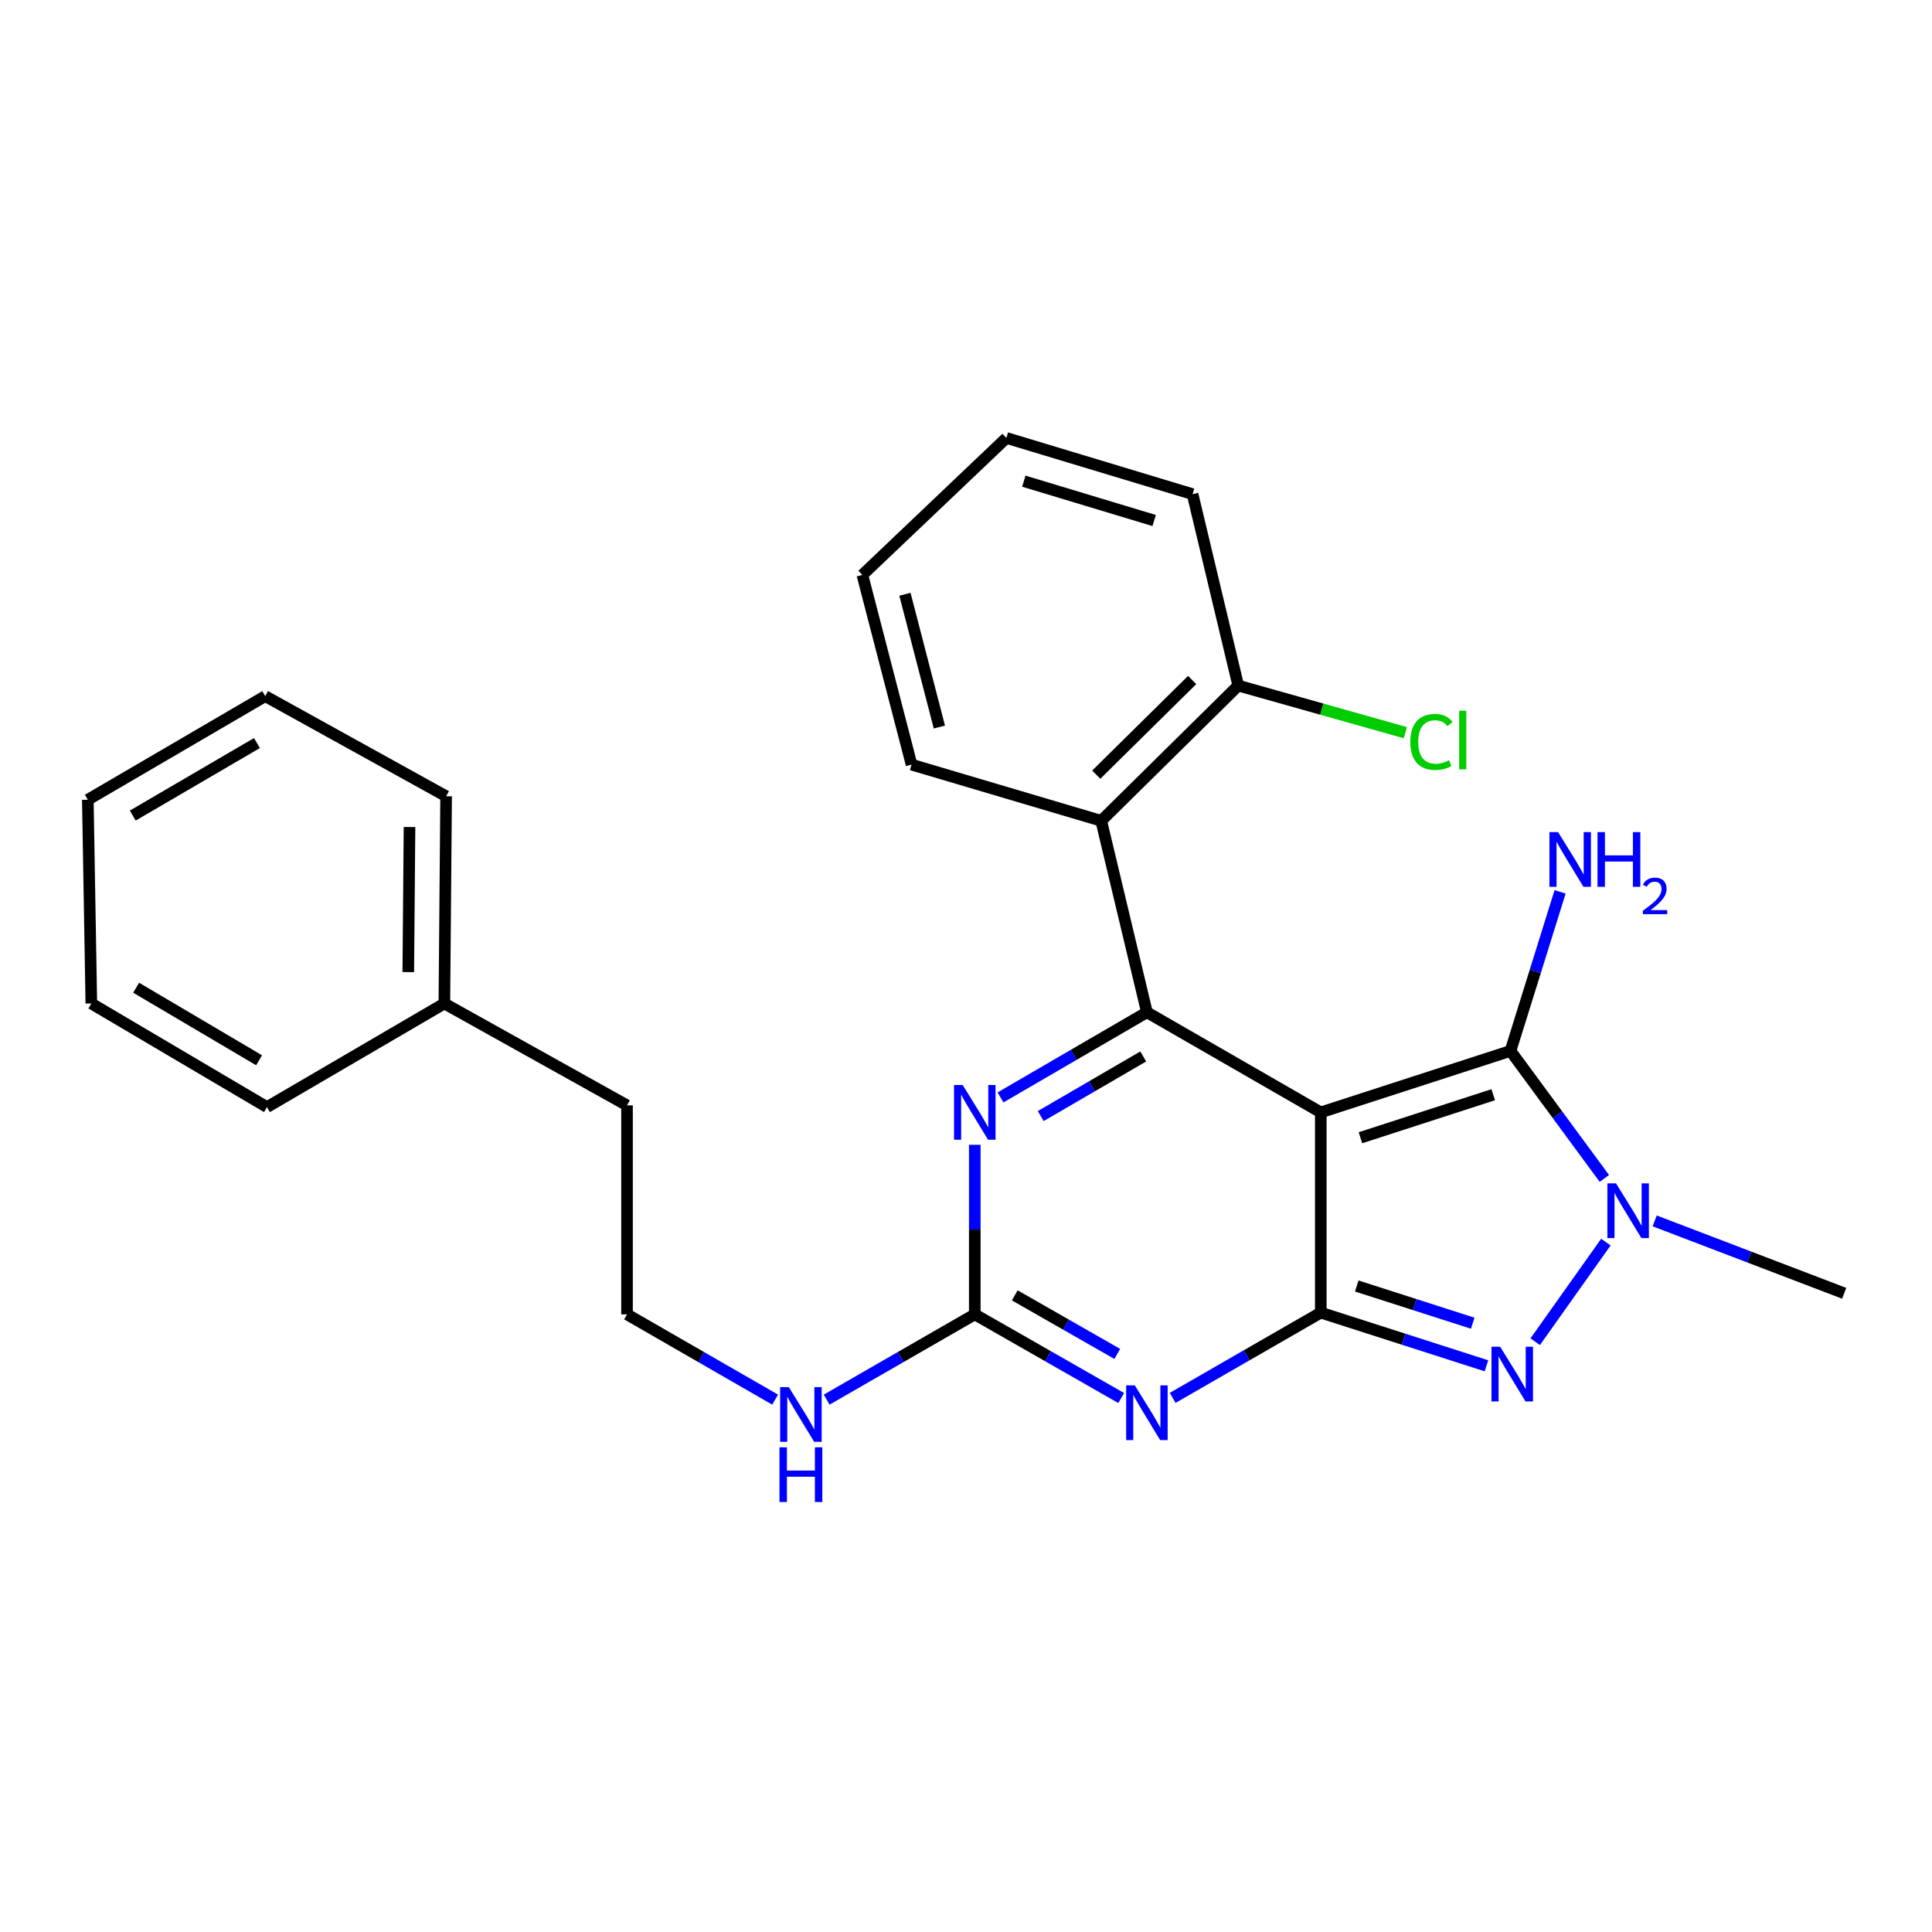 <?xml version='1.0' encoding='iso-8859-1'?>
<svg version='1.1' baseProfile='full'
              xmlns='http://www.w3.org/2000/svg'
                      xmlns:rdkit='http://www.rdkit.org/xml'
                      xmlns:xlink='http://www.w3.org/1999/xlink'
                  xml:space='preserve'
width='1000px' height='1000px' viewBox='0 0 1000 1000'>
<!-- END OF HEADER -->
<rect style='opacity:1.0;fill:#FFFFFF;stroke:none' width='1000' height='1000' x='0' y='0'> </rect>
<path class='bond-0' d='M 504.546,592.542 L 504.546,636.43' style='fill:none;fill-rule:evenodd;stroke:#0000FF;stroke-width:6px;stroke-linecap:butt;stroke-linejoin:miter;stroke-opacity:1' />
<path class='bond-0' d='M 504.546,636.43 L 504.546,680.317' style='fill:none;fill-rule:evenodd;stroke:#000000;stroke-width:6px;stroke-linecap:butt;stroke-linejoin:miter;stroke-opacity:1' />
<path class='bond-1' d='M 517.863,568.023 L 555.75,545.986' style='fill:none;fill-rule:evenodd;stroke:#0000FF;stroke-width:6px;stroke-linecap:butt;stroke-linejoin:miter;stroke-opacity:1' />
<path class='bond-1' d='M 555.75,545.986 L 593.637,523.949' style='fill:none;fill-rule:evenodd;stroke:#000000;stroke-width:6px;stroke-linecap:butt;stroke-linejoin:miter;stroke-opacity:1' />
<path class='bond-1' d='M 538.688,577.674 L 565.209,562.248' style='fill:none;fill-rule:evenodd;stroke:#0000FF;stroke-width:6px;stroke-linecap:butt;stroke-linejoin:miter;stroke-opacity:1' />
<path class='bond-1' d='M 565.209,562.248 L 591.73,546.822' style='fill:none;fill-rule:evenodd;stroke:#000000;stroke-width:6px;stroke-linecap:butt;stroke-linejoin:miter;stroke-opacity:1' />
<path class='bond-2' d='M 504.546,680.317 L 542.439,701.966' style='fill:none;fill-rule:evenodd;stroke:#000000;stroke-width:6px;stroke-linecap:butt;stroke-linejoin:miter;stroke-opacity:1' />
<path class='bond-2' d='M 542.439,701.966 L 580.332,723.615' style='fill:none;fill-rule:evenodd;stroke:#0000FF;stroke-width:6px;stroke-linecap:butt;stroke-linejoin:miter;stroke-opacity:1' />
<path class='bond-2' d='M 525.247,670.477 L 551.772,685.631' style='fill:none;fill-rule:evenodd;stroke:#000000;stroke-width:6px;stroke-linecap:butt;stroke-linejoin:miter;stroke-opacity:1' />
<path class='bond-2' d='M 551.772,685.631 L 578.297,700.786' style='fill:none;fill-rule:evenodd;stroke:#0000FF;stroke-width:6px;stroke-linecap:butt;stroke-linejoin:miter;stroke-opacity:1' />
<path class='bond-3' d='M 504.546,680.317 L 466.215,702.383' style='fill:none;fill-rule:evenodd;stroke:#000000;stroke-width:6px;stroke-linecap:butt;stroke-linejoin:miter;stroke-opacity:1' />
<path class='bond-3' d='M 466.215,702.383 L 427.883,724.449' style='fill:none;fill-rule:evenodd;stroke:#0000FF;stroke-width:6px;stroke-linecap:butt;stroke-linejoin:miter;stroke-opacity:1' />
<path class='bond-4' d='M 606.973,723.54 L 645.305,701.474' style='fill:none;fill-rule:evenodd;stroke:#0000FF;stroke-width:6px;stroke-linecap:butt;stroke-linejoin:miter;stroke-opacity:1' />
<path class='bond-4' d='M 645.305,701.474 L 683.637,679.408' style='fill:none;fill-rule:evenodd;stroke:#000000;stroke-width:6px;stroke-linecap:butt;stroke-linejoin:miter;stroke-opacity:1' />
<path class='bond-5' d='M 593.637,523.949 L 569.995,424.856' style='fill:none;fill-rule:evenodd;stroke:#000000;stroke-width:6px;stroke-linecap:butt;stroke-linejoin:miter;stroke-opacity:1' />
<path class='bond-6' d='M 593.637,523.949 L 683.637,575.769' style='fill:none;fill-rule:evenodd;stroke:#000000;stroke-width:6px;stroke-linecap:butt;stroke-linejoin:miter;stroke-opacity:1' />
<path class='bond-7' d='M 401.211,724.449 L 362.879,702.383' style='fill:none;fill-rule:evenodd;stroke:#0000FF;stroke-width:6px;stroke-linecap:butt;stroke-linejoin:miter;stroke-opacity:1' />
<path class='bond-7' d='M 362.879,702.383 L 324.547,680.317' style='fill:none;fill-rule:evenodd;stroke:#000000;stroke-width:6px;stroke-linecap:butt;stroke-linejoin:miter;stroke-opacity:1' />
<path class='bond-8' d='M 230.001,519.402 L 324.547,572.131' style='fill:none;fill-rule:evenodd;stroke:#000000;stroke-width:6px;stroke-linecap:butt;stroke-linejoin:miter;stroke-opacity:1' />
<path class='bond-9' d='M 230.001,519.402 L 230.91,412.136' style='fill:none;fill-rule:evenodd;stroke:#000000;stroke-width:6px;stroke-linecap:butt;stroke-linejoin:miter;stroke-opacity:1' />
<path class='bond-9' d='M 211.325,503.153 L 211.961,428.067' style='fill:none;fill-rule:evenodd;stroke:#000000;stroke-width:6px;stroke-linecap:butt;stroke-linejoin:miter;stroke-opacity:1' />
<path class='bond-10' d='M 230.001,519.402 L 138.182,573.041' style='fill:none;fill-rule:evenodd;stroke:#000000;stroke-width:6px;stroke-linecap:butt;stroke-linejoin:miter;stroke-opacity:1' />
<path class='bond-11' d='M 683.637,575.769 L 683.637,679.408' style='fill:none;fill-rule:evenodd;stroke:#000000;stroke-width:6px;stroke-linecap:butt;stroke-linejoin:miter;stroke-opacity:1' />
<path class='bond-12' d='M 683.637,575.769 L 781.82,543.953' style='fill:none;fill-rule:evenodd;stroke:#000000;stroke-width:6px;stroke-linecap:butt;stroke-linejoin:miter;stroke-opacity:1' />
<path class='bond-12' d='M 704.164,588.893 L 772.892,566.623' style='fill:none;fill-rule:evenodd;stroke:#000000;stroke-width:6px;stroke-linecap:butt;stroke-linejoin:miter;stroke-opacity:1' />
<path class='bond-13' d='M 683.637,679.408 L 726.512,693.174' style='fill:none;fill-rule:evenodd;stroke:#000000;stroke-width:6px;stroke-linecap:butt;stroke-linejoin:miter;stroke-opacity:1' />
<path class='bond-13' d='M 726.512,693.174 L 769.388,706.939' style='fill:none;fill-rule:evenodd;stroke:#0000FF;stroke-width:6px;stroke-linecap:butt;stroke-linejoin:miter;stroke-opacity:1' />
<path class='bond-13' d='M 702.25,665.625 L 732.263,675.261' style='fill:none;fill-rule:evenodd;stroke:#000000;stroke-width:6px;stroke-linecap:butt;stroke-linejoin:miter;stroke-opacity:1' />
<path class='bond-13' d='M 732.263,675.261 L 762.276,684.897' style='fill:none;fill-rule:evenodd;stroke:#0000FF;stroke-width:6px;stroke-linecap:butt;stroke-linejoin:miter;stroke-opacity:1' />
<path class='bond-14' d='M 794.617,694.471 L 831.2,642.917' style='fill:none;fill-rule:evenodd;stroke:#0000FF;stroke-width:6px;stroke-linecap:butt;stroke-linejoin:miter;stroke-opacity:1' />
<path class='bond-15' d='M 830.407,609.951 L 806.114,576.952' style='fill:none;fill-rule:evenodd;stroke:#0000FF;stroke-width:6px;stroke-linecap:butt;stroke-linejoin:miter;stroke-opacity:1' />
<path class='bond-15' d='M 806.114,576.952 L 781.82,543.953' style='fill:none;fill-rule:evenodd;stroke:#000000;stroke-width:6px;stroke-linecap:butt;stroke-linejoin:miter;stroke-opacity:1' />
<path class='bond-16' d='M 856.455,631.926 L 905.5,650.666' style='fill:none;fill-rule:evenodd;stroke:#0000FF;stroke-width:6px;stroke-linecap:butt;stroke-linejoin:miter;stroke-opacity:1' />
<path class='bond-16' d='M 905.5,650.666 L 954.545,669.406' style='fill:none;fill-rule:evenodd;stroke:#000000;stroke-width:6px;stroke-linecap:butt;stroke-linejoin:miter;stroke-opacity:1' />
<path class='bond-17' d='M 781.82,543.953 L 794.66,502.785' style='fill:none;fill-rule:evenodd;stroke:#000000;stroke-width:6px;stroke-linecap:butt;stroke-linejoin:miter;stroke-opacity:1' />
<path class='bond-17' d='M 794.66,502.785 L 807.5,461.616' style='fill:none;fill-rule:evenodd;stroke:#0000FF;stroke-width:6px;stroke-linecap:butt;stroke-linejoin:miter;stroke-opacity:1' />
<path class='bond-18' d='M 324.547,680.317 L 324.547,572.131' style='fill:none;fill-rule:evenodd;stroke:#000000;stroke-width:6px;stroke-linecap:butt;stroke-linejoin:miter;stroke-opacity:1' />
<path class='bond-19' d='M 569.995,424.856 L 640.91,354.861' style='fill:none;fill-rule:evenodd;stroke:#000000;stroke-width:6px;stroke-linecap:butt;stroke-linejoin:miter;stroke-opacity:1' />
<path class='bond-19' d='M 567.417,400.967 L 617.057,351.971' style='fill:none;fill-rule:evenodd;stroke:#000000;stroke-width:6px;stroke-linecap:butt;stroke-linejoin:miter;stroke-opacity:1' />
<path class='bond-20' d='M 569.995,424.856 L 471.822,395.769' style='fill:none;fill-rule:evenodd;stroke:#000000;stroke-width:6px;stroke-linecap:butt;stroke-linejoin:miter;stroke-opacity:1' />
<path class='bond-21' d='M 640.91,354.861 L 684.152,367.045' style='fill:none;fill-rule:evenodd;stroke:#000000;stroke-width:6px;stroke-linecap:butt;stroke-linejoin:miter;stroke-opacity:1' />
<path class='bond-21' d='M 684.152,367.045 L 727.395,379.23' style='fill:none;fill-rule:evenodd;stroke:#00CC00;stroke-width:6px;stroke-linecap:butt;stroke-linejoin:miter;stroke-opacity:1' />
<path class='bond-22' d='M 640.91,354.861 L 617.268,255.768' style='fill:none;fill-rule:evenodd;stroke:#000000;stroke-width:6px;stroke-linecap:butt;stroke-linejoin:miter;stroke-opacity:1' />
<path class='bond-23' d='M 471.822,395.769 L 446.362,297.585' style='fill:none;fill-rule:evenodd;stroke:#000000;stroke-width:6px;stroke-linecap:butt;stroke-linejoin:miter;stroke-opacity:1' />
<path class='bond-23' d='M 486.214,376.319 L 468.392,307.591' style='fill:none;fill-rule:evenodd;stroke:#000000;stroke-width:6px;stroke-linecap:butt;stroke-linejoin:miter;stroke-opacity:1' />
<path class='bond-24' d='M 617.268,255.768 L 520.914,226.681' style='fill:none;fill-rule:evenodd;stroke:#000000;stroke-width:6px;stroke-linecap:butt;stroke-linejoin:miter;stroke-opacity:1' />
<path class='bond-24' d='M 597.378,269.415 L 529.93,249.054' style='fill:none;fill-rule:evenodd;stroke:#000000;stroke-width:6px;stroke-linecap:butt;stroke-linejoin:miter;stroke-opacity:1' />
<path class='bond-25' d='M 446.362,297.585 L 520.914,226.681' style='fill:none;fill-rule:evenodd;stroke:#000000;stroke-width:6px;stroke-linecap:butt;stroke-linejoin:miter;stroke-opacity:1' />
<path class='bond-26' d='M 230.91,412.136 L 137.273,360.317' style='fill:none;fill-rule:evenodd;stroke:#000000;stroke-width:6px;stroke-linecap:butt;stroke-linejoin:miter;stroke-opacity:1' />
<path class='bond-27' d='M 138.182,573.041 L 47.273,519.402' style='fill:none;fill-rule:evenodd;stroke:#000000;stroke-width:6px;stroke-linecap:butt;stroke-linejoin:miter;stroke-opacity:1' />
<path class='bond-27' d='M 134.106,548.792 L 70.47,511.245' style='fill:none;fill-rule:evenodd;stroke:#000000;stroke-width:6px;stroke-linecap:butt;stroke-linejoin:miter;stroke-opacity:1' />
<path class='bond-28' d='M 137.273,360.317 L 45.455,413.944' style='fill:none;fill-rule:evenodd;stroke:#000000;stroke-width:6px;stroke-linecap:butt;stroke-linejoin:miter;stroke-opacity:1' />
<path class='bond-28' d='M 132.988,384.606 L 68.716,422.146' style='fill:none;fill-rule:evenodd;stroke:#000000;stroke-width:6px;stroke-linecap:butt;stroke-linejoin:miter;stroke-opacity:1' />
<path class='bond-29' d='M 47.273,519.402 L 45.455,413.944' style='fill:none;fill-rule:evenodd;stroke:#000000;stroke-width:6px;stroke-linecap:butt;stroke-linejoin:miter;stroke-opacity:1' />
<path  class='atom-0' d='M 498.286 561.609
L 507.566 576.609
Q 508.486 578.089, 509.966 580.769
Q 511.446 583.449, 511.526 583.609
L 511.526 561.609
L 515.286 561.609
L 515.286 589.929
L 511.406 589.929
L 501.446 573.529
Q 500.286 571.609, 499.046 569.409
Q 497.846 567.209, 497.486 566.529
L 497.486 589.929
L 493.806 589.929
L 493.806 561.609
L 498.286 561.609
' fill='#0000FF'/>
<path  class='atom-2' d='M 587.377 717.057
L 596.657 732.057
Q 597.577 733.537, 599.057 736.217
Q 600.537 738.897, 600.617 739.057
L 600.617 717.057
L 604.377 717.057
L 604.377 745.377
L 600.497 745.377
L 590.537 728.977
Q 589.377 727.057, 588.137 724.857
Q 586.937 722.657, 586.577 721.977
L 586.577 745.377
L 582.897 745.377
L 582.897 717.057
L 587.377 717.057
' fill='#0000FF'/>
<path  class='atom-4' d='M 408.287 717.966
L 417.567 732.966
Q 418.487 734.446, 419.967 737.126
Q 421.447 739.806, 421.527 739.966
L 421.527 717.966
L 425.287 717.966
L 425.287 746.286
L 421.407 746.286
L 411.447 729.886
Q 410.287 727.966, 409.047 725.766
Q 407.847 723.566, 407.487 722.886
L 407.487 746.286
L 403.807 746.286
L 403.807 717.966
L 408.287 717.966
' fill='#0000FF'/>
<path  class='atom-4' d='M 403.467 749.118
L 407.307 749.118
L 407.307 761.158
L 421.787 761.158
L 421.787 749.118
L 425.627 749.118
L 425.627 777.438
L 421.787 777.438
L 421.787 764.358
L 407.307 764.358
L 407.307 777.438
L 403.467 777.438
L 403.467 749.118
' fill='#0000FF'/>
<path  class='atom-8' d='M 776.47 697.063
L 785.75 712.063
Q 786.67 713.543, 788.15 716.223
Q 789.63 718.903, 789.71 719.063
L 789.71 697.063
L 793.47 697.063
L 793.47 725.383
L 789.59 725.383
L 779.63 708.983
Q 778.47 707.063, 777.23 704.863
Q 776.03 702.663, 775.67 701.983
L 775.67 725.383
L 771.99 725.383
L 771.99 697.063
L 776.47 697.063
' fill='#0000FF'/>
<path  class='atom-9' d='M 836.462 612.519
L 845.742 627.519
Q 846.662 628.999, 848.142 631.679
Q 849.622 634.359, 849.702 634.519
L 849.702 612.519
L 853.462 612.519
L 853.462 640.839
L 849.582 640.839
L 839.622 624.439
Q 838.462 622.519, 837.222 620.319
Q 836.022 618.119, 835.662 617.439
L 835.662 640.839
L 831.982 640.839
L 831.982 612.519
L 836.462 612.519
' fill='#0000FF'/>
<path  class='atom-11' d='M 806.466 430.701
L 815.746 445.701
Q 816.666 447.181, 818.146 449.861
Q 819.626 452.541, 819.706 452.701
L 819.706 430.701
L 823.466 430.701
L 823.466 459.021
L 819.586 459.021
L 809.626 442.621
Q 808.466 440.701, 807.226 438.501
Q 806.026 436.301, 805.666 435.621
L 805.666 459.021
L 801.986 459.021
L 801.986 430.701
L 806.466 430.701
' fill='#0000FF'/>
<path  class='atom-11' d='M 826.866 430.701
L 830.706 430.701
L 830.706 442.741
L 845.186 442.741
L 845.186 430.701
L 849.026 430.701
L 849.026 459.021
L 845.186 459.021
L 845.186 445.941
L 830.706 445.941
L 830.706 459.021
L 826.866 459.021
L 826.866 430.701
' fill='#0000FF'/>
<path  class='atom-11' d='M 850.399 458.027
Q 851.085 456.258, 852.722 455.281
Q 854.359 454.278, 856.629 454.278
Q 859.454 454.278, 861.038 455.809
Q 862.622 457.341, 862.622 460.06
Q 862.622 462.832, 860.563 465.419
Q 858.53 468.006, 854.306 471.069
L 862.939 471.069
L 862.939 473.181
L 850.346 473.181
L 850.346 471.412
Q 853.831 468.93, 855.89 467.082
Q 857.976 465.234, 858.979 463.571
Q 859.982 461.908, 859.982 460.192
Q 859.982 458.397, 859.084 457.393
Q 858.187 456.39, 856.629 456.39
Q 855.124 456.39, 854.121 456.997
Q 853.118 457.605, 852.405 458.951
L 850.399 458.027
' fill='#0000FF'/>
<path  class='atom-17' d='M 729.992 384.019
Q 729.992 376.979, 733.272 373.299
Q 736.592 369.579, 742.872 369.579
Q 748.712 369.579, 751.832 373.699
L 749.192 375.859
Q 746.912 372.859, 742.872 372.859
Q 738.592 372.859, 736.312 375.739
Q 734.072 378.579, 734.072 384.019
Q 734.072 389.619, 736.392 392.499
Q 738.752 395.379, 743.312 395.379
Q 746.432 395.379, 750.072 393.499
L 751.192 396.499
Q 749.712 397.459, 747.472 398.019
Q 745.232 398.579, 742.752 398.579
Q 736.592 398.579, 733.272 394.819
Q 729.992 391.059, 729.992 384.019
' fill='#00CC00'/>
<path  class='atom-17' d='M 755.272 367.859
L 758.952 367.859
L 758.952 398.219
L 755.272 398.219
L 755.272 367.859
' fill='#00CC00'/>
</svg>
